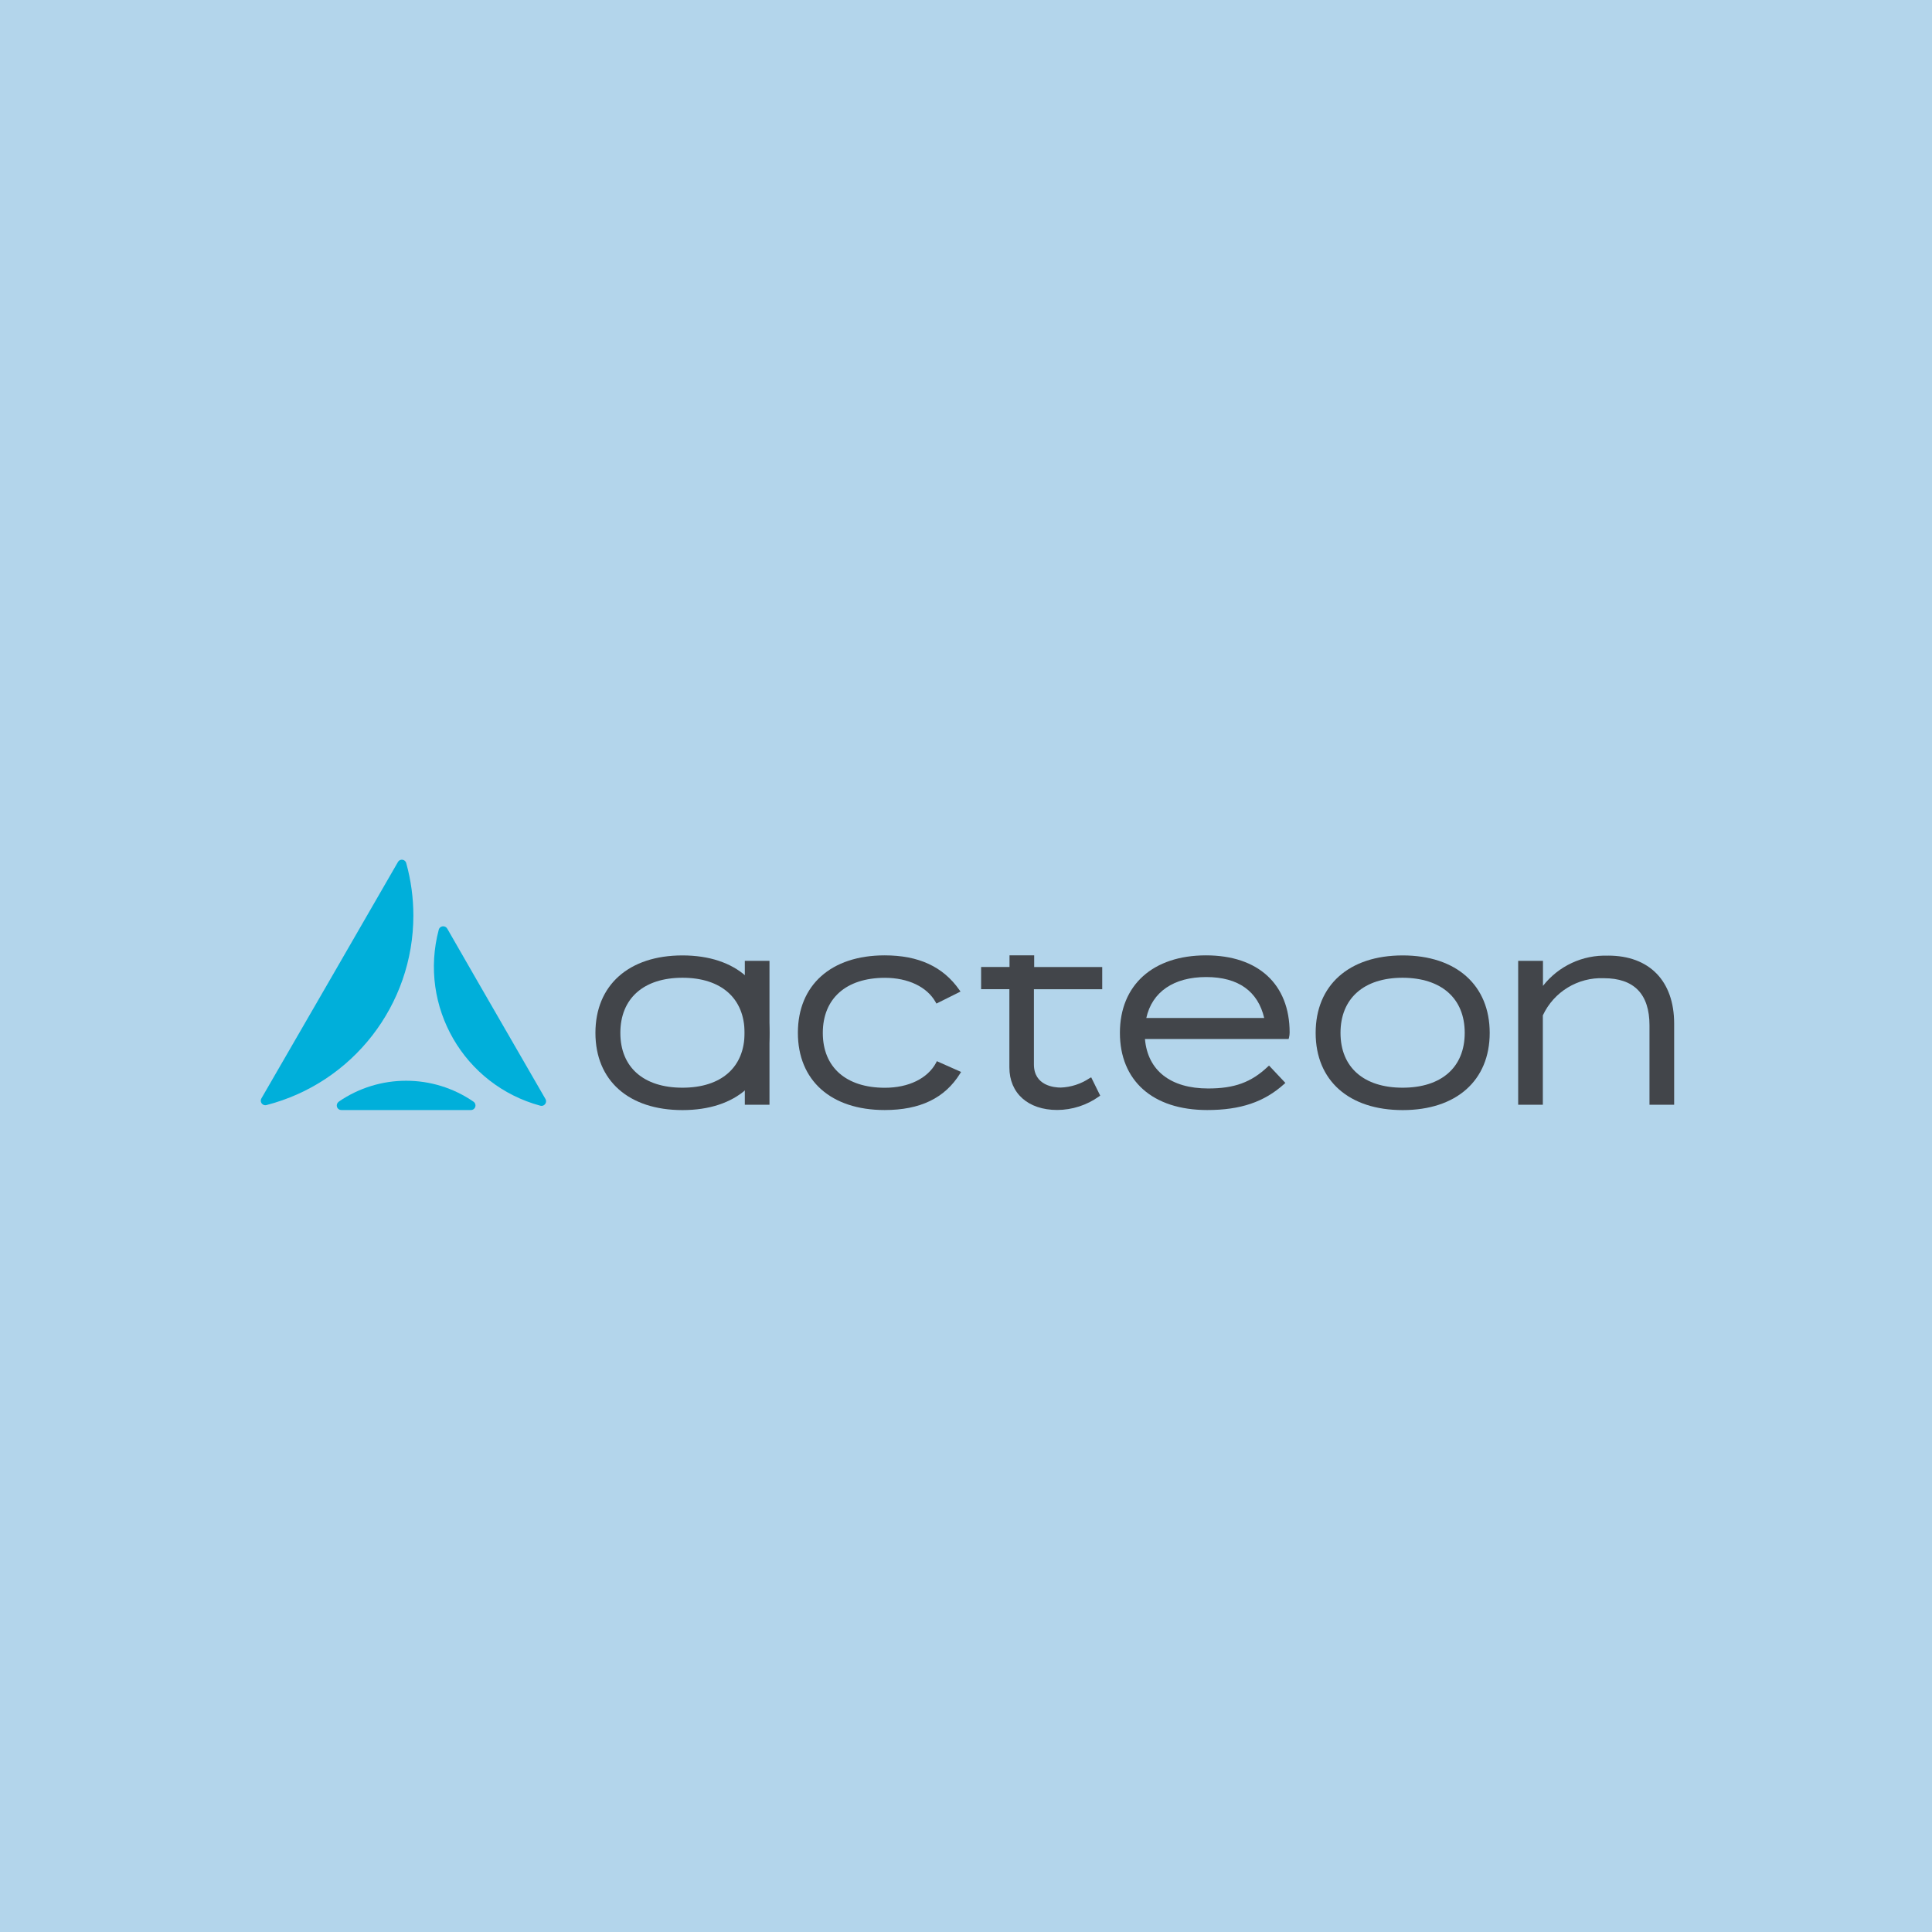 <svg width="400" height="400" viewBox="0 0 400 400" fill="none" xmlns="http://www.w3.org/2000/svg">
<rect width="400" height="400" fill="#B3D5EB"/>
<g clip-path="url(#clip0_30201_696)">
<path d="M159.313 198.932H154.207V228.725H159.313V198.932Z" fill="#42454A"/>
<path d="M85.584 189.588C85.584 185.899 85.09 182.237 84.101 178.681C83.967 178.187 83.446 177.893 82.951 178.026C82.71 178.093 82.51 178.253 82.39 178.467L68.128 203.182L54.12 227.415C53.866 227.869 54.013 228.444 54.468 228.698C54.681 228.818 54.935 228.858 55.176 228.791C73.06 224.18 85.571 208.047 85.584 189.575" fill="#00AFDA"/>
<path d="M70.133 228.11C69.705 228.404 69.599 228.992 69.892 229.42C70.066 229.674 70.36 229.821 70.668 229.821H97.507C98.029 229.821 98.443 229.393 98.443 228.872C98.443 228.565 98.296 228.271 98.042 228.097C89.635 222.309 78.527 222.309 70.12 228.097" fill="#00AFDA"/>
<path d="M92.588 192.262C92.335 191.807 91.746 191.647 91.292 191.901C91.065 192.021 90.904 192.235 90.838 192.489C86.627 208.355 96.024 224.648 111.876 228.926C112.384 229.059 112.892 228.752 113.026 228.244C113.092 228.003 113.052 227.749 112.932 227.536L98.871 203.182L92.588 192.248V192.262Z" fill="#00AFDA"/>
<path d="M193.958 219.716L193.811 220.024C192.06 223.285 188.117 225.21 183.212 225.21C175.179 225.21 170.354 220.973 170.354 213.862C170.354 206.751 175.152 202.447 183.212 202.447C188.01 202.447 191.94 204.318 193.705 207.473L193.878 207.78L198.864 205.294L198.61 204.933C195.242 200.135 190.189 197.796 183.159 197.796C172.064 197.796 165.194 203.957 165.194 213.835C165.194 223.713 172.064 229.821 183.159 229.821C190.497 229.821 195.603 227.362 198.757 222.296L198.984 221.935L193.958 219.703V219.716Z" fill="#42454A"/>
<path d="M214.061 200.215H228.203V204.813H214.061V220.371C214.061 224.809 218.298 225.17 219.608 225.17C221.734 225.089 223.792 224.421 225.556 223.245L225.917 223.044L227.789 226.84L227.535 227.014C225.008 228.819 221.988 229.794 218.887 229.808C212.858 229.808 208.982 226.346 208.982 220.999V204.799H203.128V200.201H209.009V197.796H214.115V200.201H214.061V200.215Z" fill="#42454A"/>
<path d="M237.332 210.761C238.508 205.374 242.999 202.287 249.723 202.287C256.446 202.287 260.456 205.294 261.739 210.761H237.332ZM249.683 197.796C238.695 197.796 231.865 203.957 231.865 213.835C231.865 223.713 238.615 229.821 249.937 229.821C256.847 229.821 261.739 228.15 265.842 224.461L266.123 224.207L262.741 220.612L262.461 220.866C259.026 224.1 255.55 225.357 250.137 225.357C242.358 225.357 237.613 221.641 237.051 215.118H266.791L266.872 214.838C266.952 214.49 267.005 214.143 267.005 213.782C267.005 203.77 260.509 197.796 249.683 197.796Z" fill="#42454A"/>
<path d="M303.255 213.848C303.255 220.959 298.456 225.196 290.396 225.196C282.336 225.196 277.538 220.959 277.538 213.848C277.538 206.738 282.336 202.434 290.396 202.434C298.456 202.46 303.255 206.724 303.255 213.848ZM290.41 197.809C279.302 197.809 272.392 203.971 272.392 213.848C272.392 223.726 279.289 229.834 290.41 229.834C301.53 229.834 308.427 223.699 308.427 213.848C308.427 203.997 301.53 197.809 290.41 197.809Z" fill="#42454A"/>
<path d="M332.928 197.862C327.688 197.662 322.676 199.988 319.455 204.118V198.932H314.322V228.725H319.428V210.226C321.7 205.347 326.672 202.313 332.059 202.527C338.314 202.527 341.509 205.815 341.509 212.285V228.725H346.615V211.937C346.615 203.115 341.509 197.849 332.941 197.849" fill="#42454A"/>
<path d="M154.154 213.848C154.154 220.959 149.355 225.196 141.295 225.196C133.235 225.196 128.437 220.959 128.437 213.848C128.437 206.738 133.235 202.434 141.295 202.434C149.355 202.434 154.154 206.724 154.154 213.848ZM141.295 197.809C130.188 197.809 123.277 203.971 123.277 213.848C123.277 223.726 130.174 229.834 141.295 229.834C152.416 229.834 159.313 223.726 159.313 213.848C159.313 203.971 152.416 197.809 141.295 197.809Z" fill="#42454A"/>
</g>
<defs>
<clipPath id="clip0_30201_696">
<rect width="292.602" height="51.834" fill="white" transform="translate(54 178)"/>
</clipPath>
</defs>
</svg>
